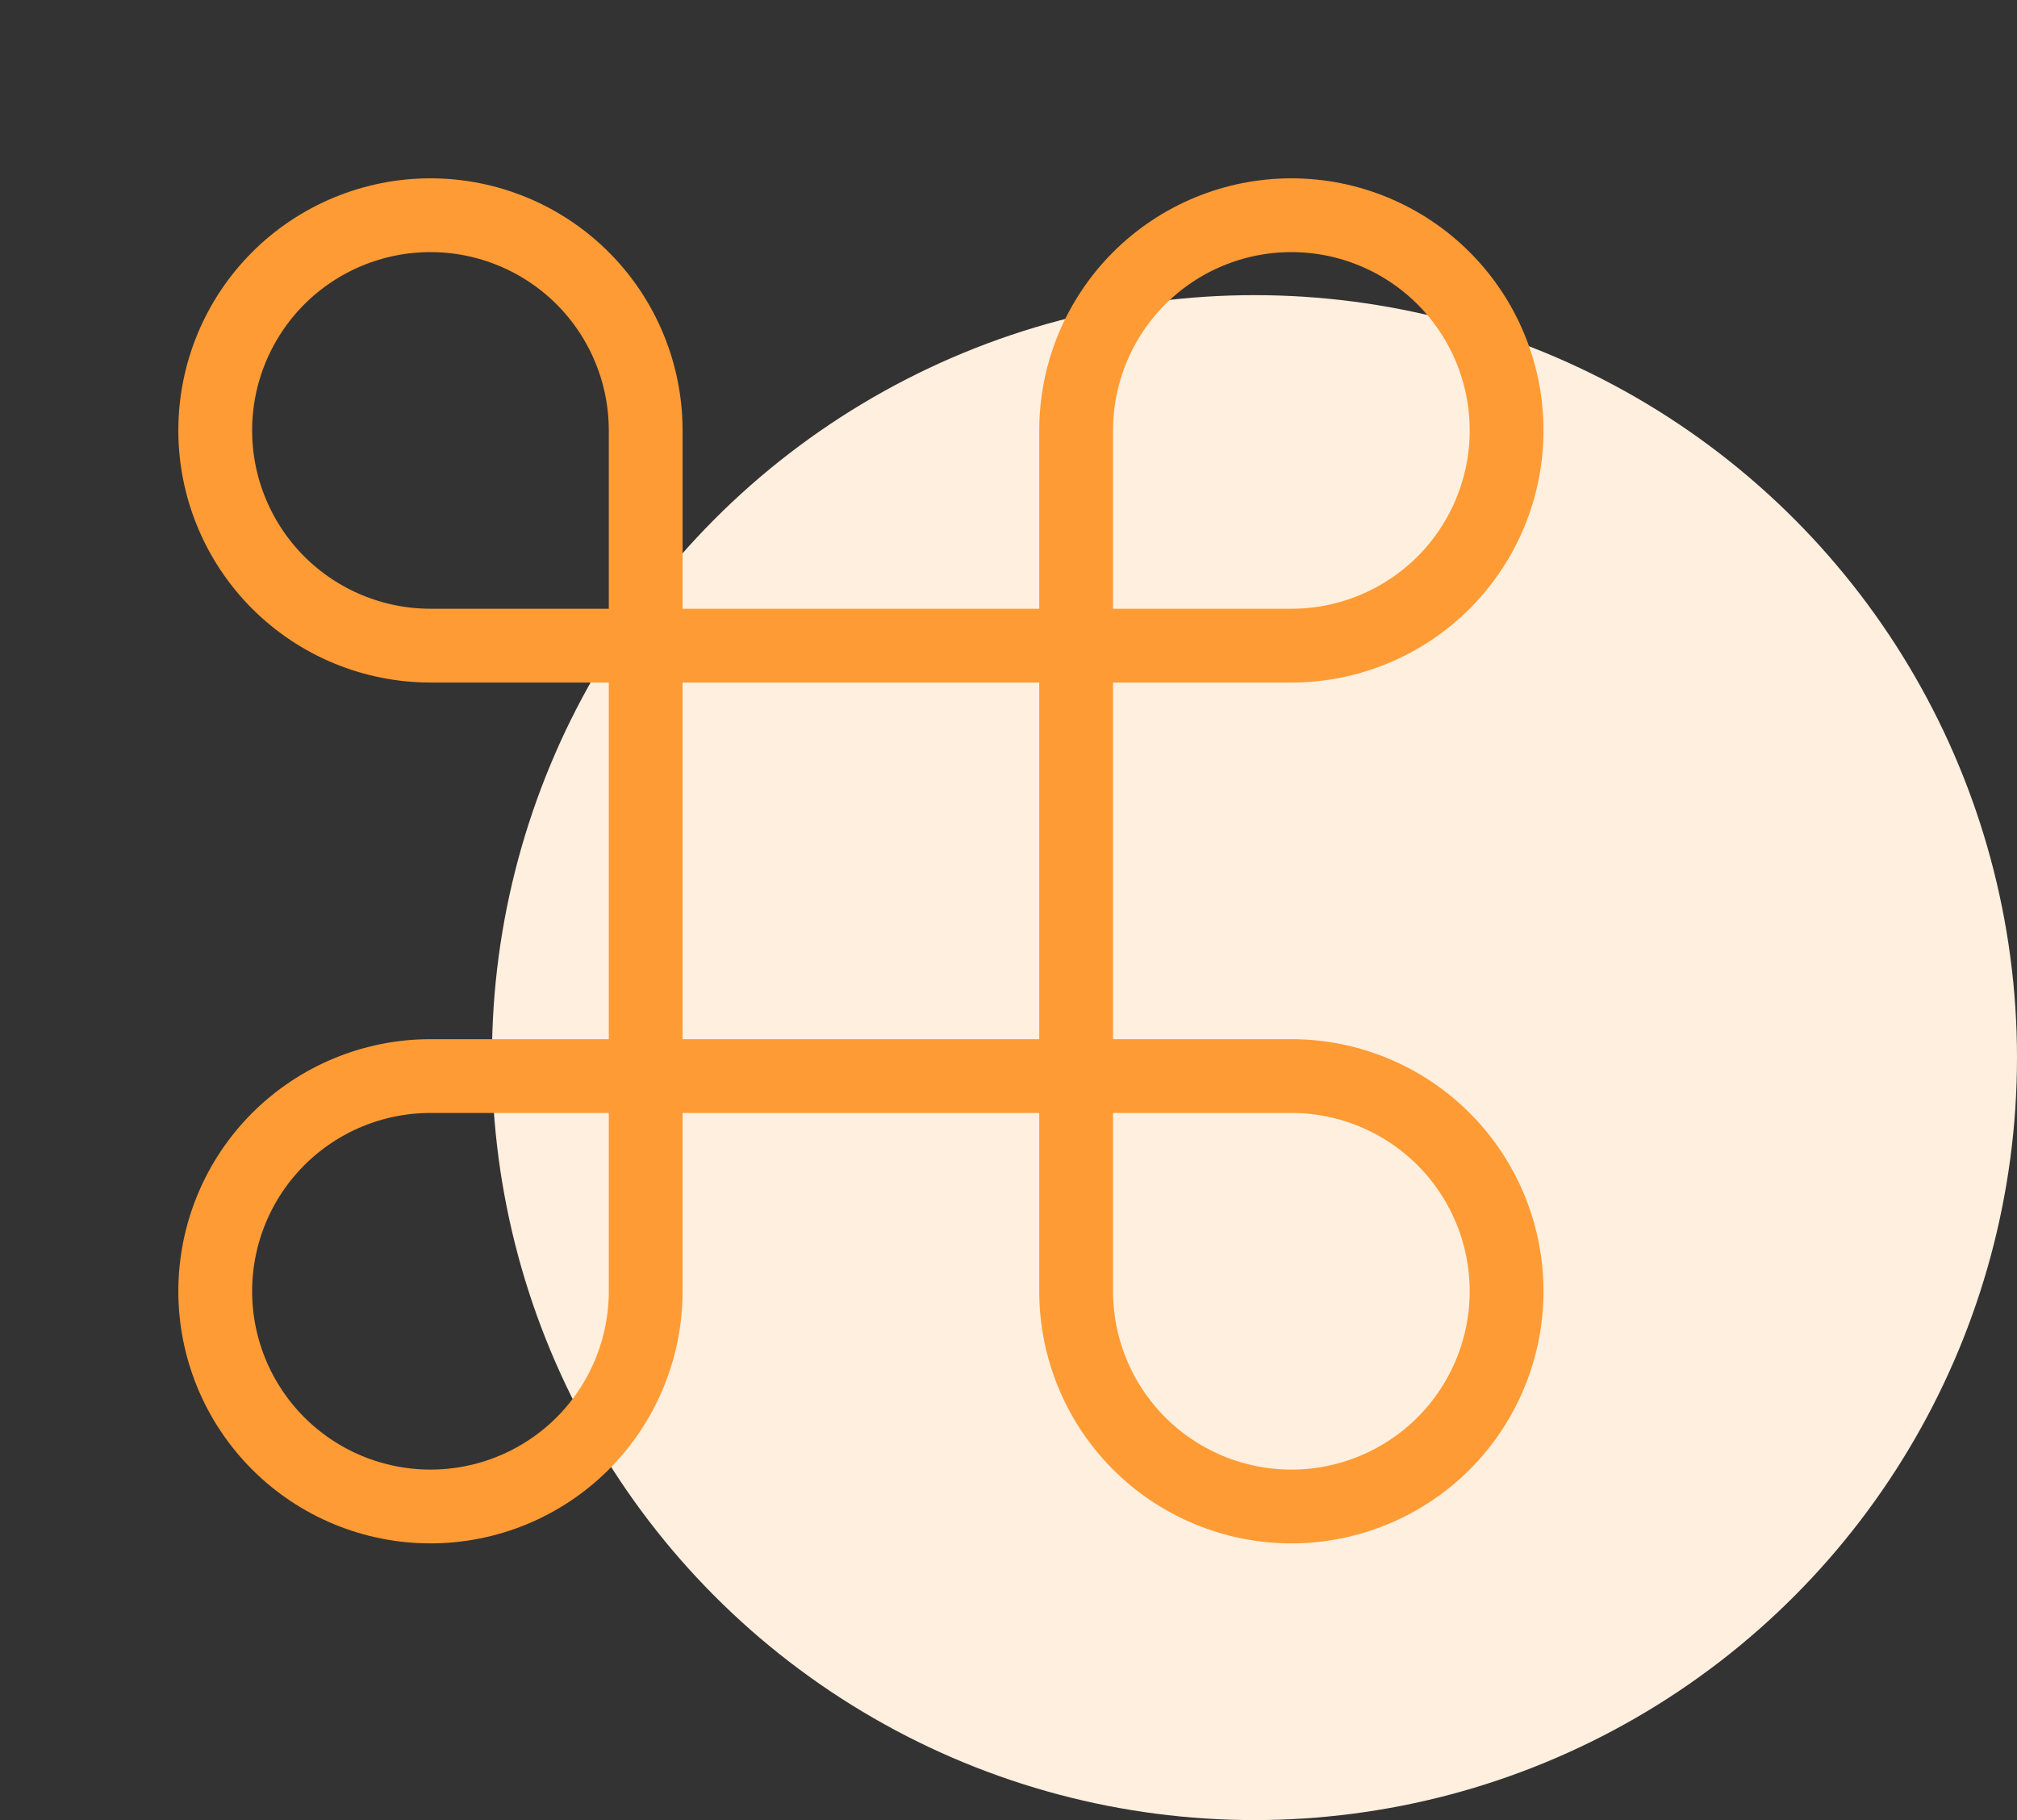 <svg xmlns="http://www.w3.org/2000/svg" width="41" height="37" viewBox="0 0 41 37" fill="none"><rect x="0" y="0" width="41" height="37" fill="#333333" stroke="none"/><circle cx="25.5" cy="21.5" r="15.5" fill="#FFEFDF"></circle><path d="M26.25 4.375C25.09 4.375 23.977 4.836 23.156 5.656C22.336 6.477 21.875 7.59 21.875 8.75V26.25C21.875 27.41 22.336 28.523 23.156 29.344C23.977 30.164 25.09 30.625 26.25 30.625C27.41 30.625 28.523 30.164 29.344 29.344C30.164 28.523 30.625 27.41 30.625 26.25C30.625 25.09 30.164 23.977 29.344 23.156C28.523 22.336 27.41 21.875 26.25 21.875H8.75C7.59 21.875 6.477 22.336 5.656 23.156C4.836 23.977 4.375 25.09 4.375 26.25C4.375 27.41 4.836 28.523 5.656 29.344C6.477 30.164 7.59 30.625 8.75 30.625C9.91 30.625 11.023 30.164 11.844 29.344C12.664 28.523 13.125 27.41 13.125 26.25V8.75C13.125 7.59 12.664 6.477 11.844 5.656C11.023 4.836 9.91 4.375 8.75 4.375C7.59 4.375 6.477 4.836 5.656 5.656C4.836 6.477 4.375 7.59 4.375 8.75C4.375 9.91 4.836 11.023 5.656 11.844C6.477 12.664 7.59 13.125 8.75 13.125H26.25C27.41 13.125 28.523 12.664 29.344 11.844C30.164 11.023 30.625 9.91 30.625 8.75C30.625 7.59 30.164 6.477 29.344 5.656C28.523 4.836 27.41 4.375 26.25 4.375Z" stroke="#FF9B34" stroke-width="1.5" stroke-linecap="round" stroke-linejoin="round"></path></svg>